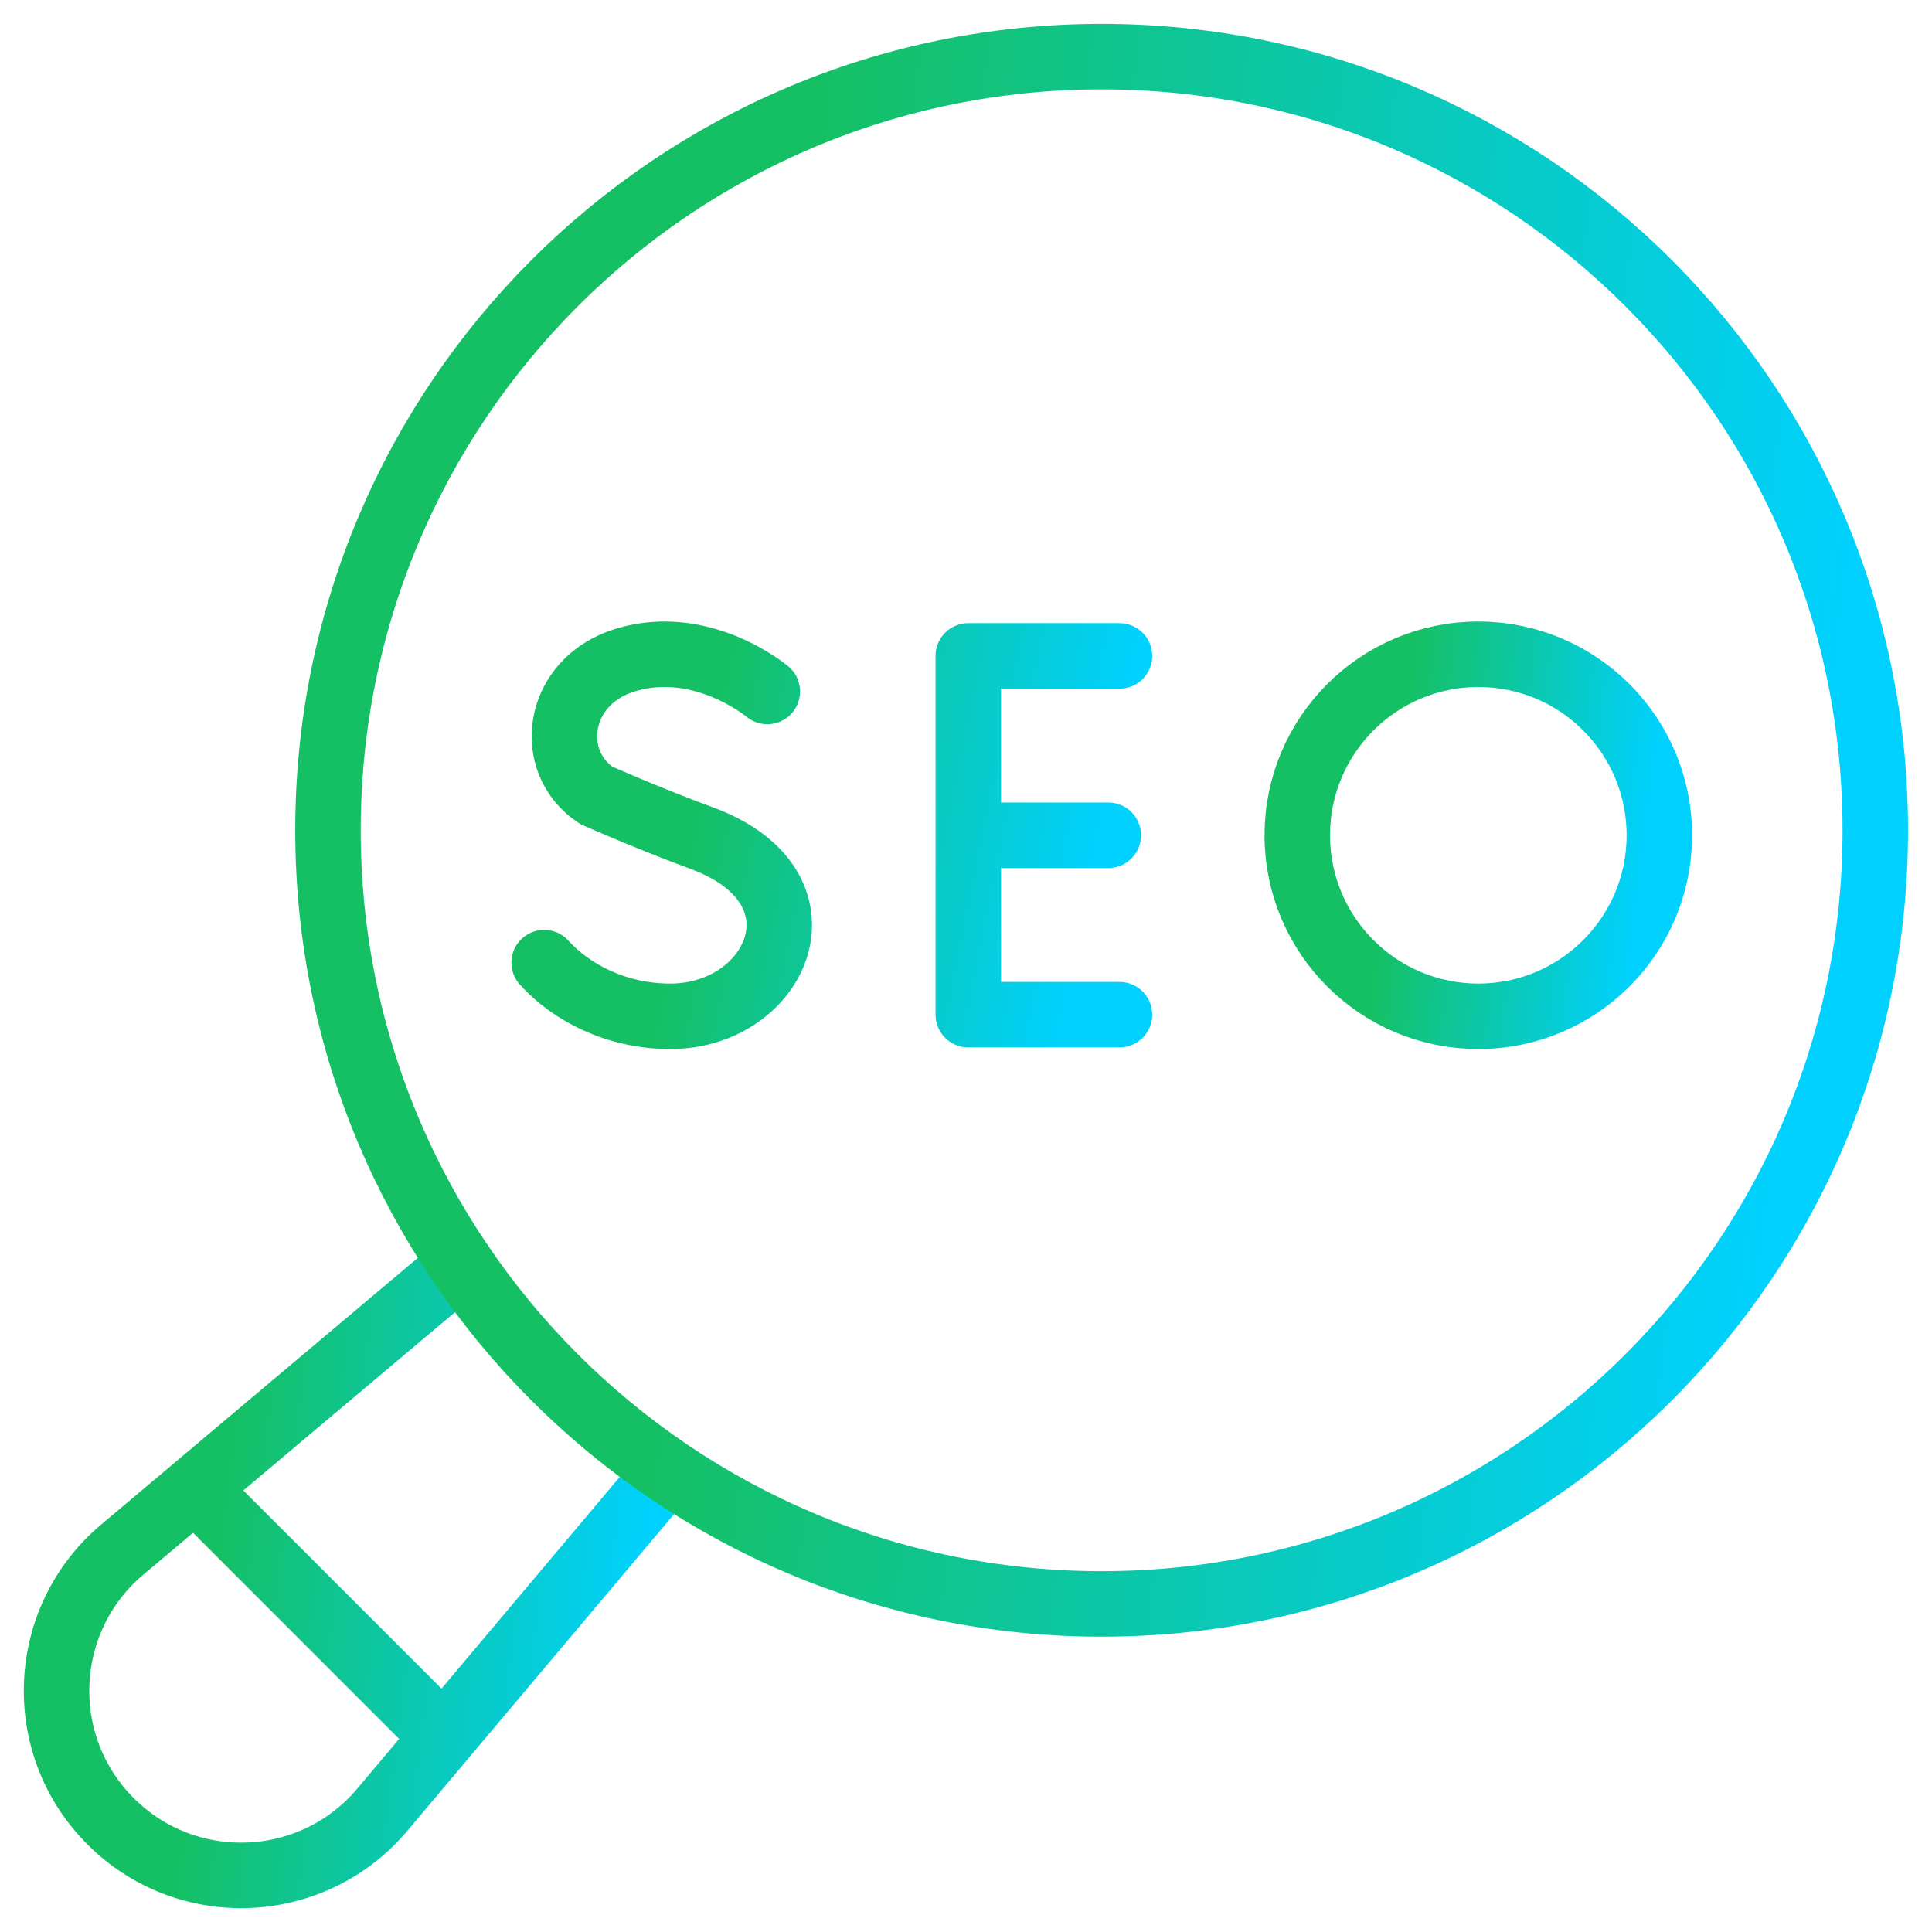<svg width="59" height="59" viewBox="0 0 59 59" fill="none" xmlns="http://www.w3.org/2000/svg">
<g clip-path="url(#clip0_15501_10452)">
<path d="M20.377 44.932L11.676 55.265C9.548 57.792 5.714 57.956 3.378 55.62C1.042 53.285 1.206 49.45 3.733 47.322L14.082 38.607M6.413 45.912L13.239 52.739" stroke="url(#paint0_linear_15501_10452)" stroke-width="2" stroke-miterlimit="10" stroke-linecap="round" stroke-linejoin="round"/>
<path d="M33.642 48.981C46.69 48.981 57.268 38.403 57.268 25.355C57.268 12.306 46.69 1.729 33.642 1.729C20.593 1.729 10.016 12.306 10.016 25.355C10.016 38.403 20.593 48.981 33.642 48.981Z" stroke="url(#paint1_linear_15501_10452)" stroke-width="2" stroke-miterlimit="10" stroke-linecap="round" stroke-linejoin="round"/>
<path d="M34.187 20.03H29.57V30.986H34.187M33.846 25.508H29.57M23.432 21.116C23.432 21.116 21.448 19.448 19.108 20.153C16.96 20.8 16.659 23.277 18.214 24.291C18.214 24.291 19.739 24.971 21.43 25.595C25.502 27.097 23.748 31.036 20.47 31.036C18.829 31.036 17.451 30.317 16.617 29.397" stroke="url(#paint2_linear_15501_10452)" stroke-width="2" stroke-miterlimit="10" stroke-linecap="round" stroke-linejoin="round"/>
<path d="M45.146 31.036C48.199 31.036 50.674 28.561 50.674 25.508C50.674 22.455 48.199 19.98 45.146 19.98C42.092 19.98 39.617 22.455 39.617 25.508C39.617 28.561 42.092 31.036 45.146 31.036Z" stroke="url(#paint3_linear_15501_10452)" stroke-width="2" stroke-miterlimit="10" stroke-linecap="round" stroke-linejoin="round"/>
</g>
<defs>
<linearGradient id="paint0_linear_15501_10452" x1="1.443" y1="40.859" x2="22.116" y2="43.462" gradientUnits="userSpaceOnUse">
<stop offset="0.285" stop-color="#15C064"/>
<stop offset="0.918" stop-color="#00D1FF"/>
</linearGradient>
<linearGradient id="paint1_linear_15501_10452" x1="9.297" y1="7.429" x2="61.672" y2="14.028" gradientUnits="userSpaceOnUse">
<stop offset="0.285" stop-color="#15C064"/>
<stop offset="0.918" stop-color="#00D1FF"/>
</linearGradient>
<linearGradient id="paint2_linear_15501_10452" x1="16.35" y1="21.313" x2="35.371" y2="25.121" gradientUnits="userSpaceOnUse">
<stop offset="0.285" stop-color="#15C064"/>
<stop offset="0.918" stop-color="#00D1FF"/>
</linearGradient>
<linearGradient id="paint3_linear_15501_10452" x1="39.449" y1="21.313" x2="51.705" y2="22.858" gradientUnits="userSpaceOnUse">
<stop offset="0.285" stop-color="#15C064"/>
<stop offset="0.918" stop-color="#00D1FF"/>
</linearGradient>
<clipPath id="clip0_15501_10452">
<rect width="59" height="59" fill="white"/>
</clipPath>
</defs>
</svg>
